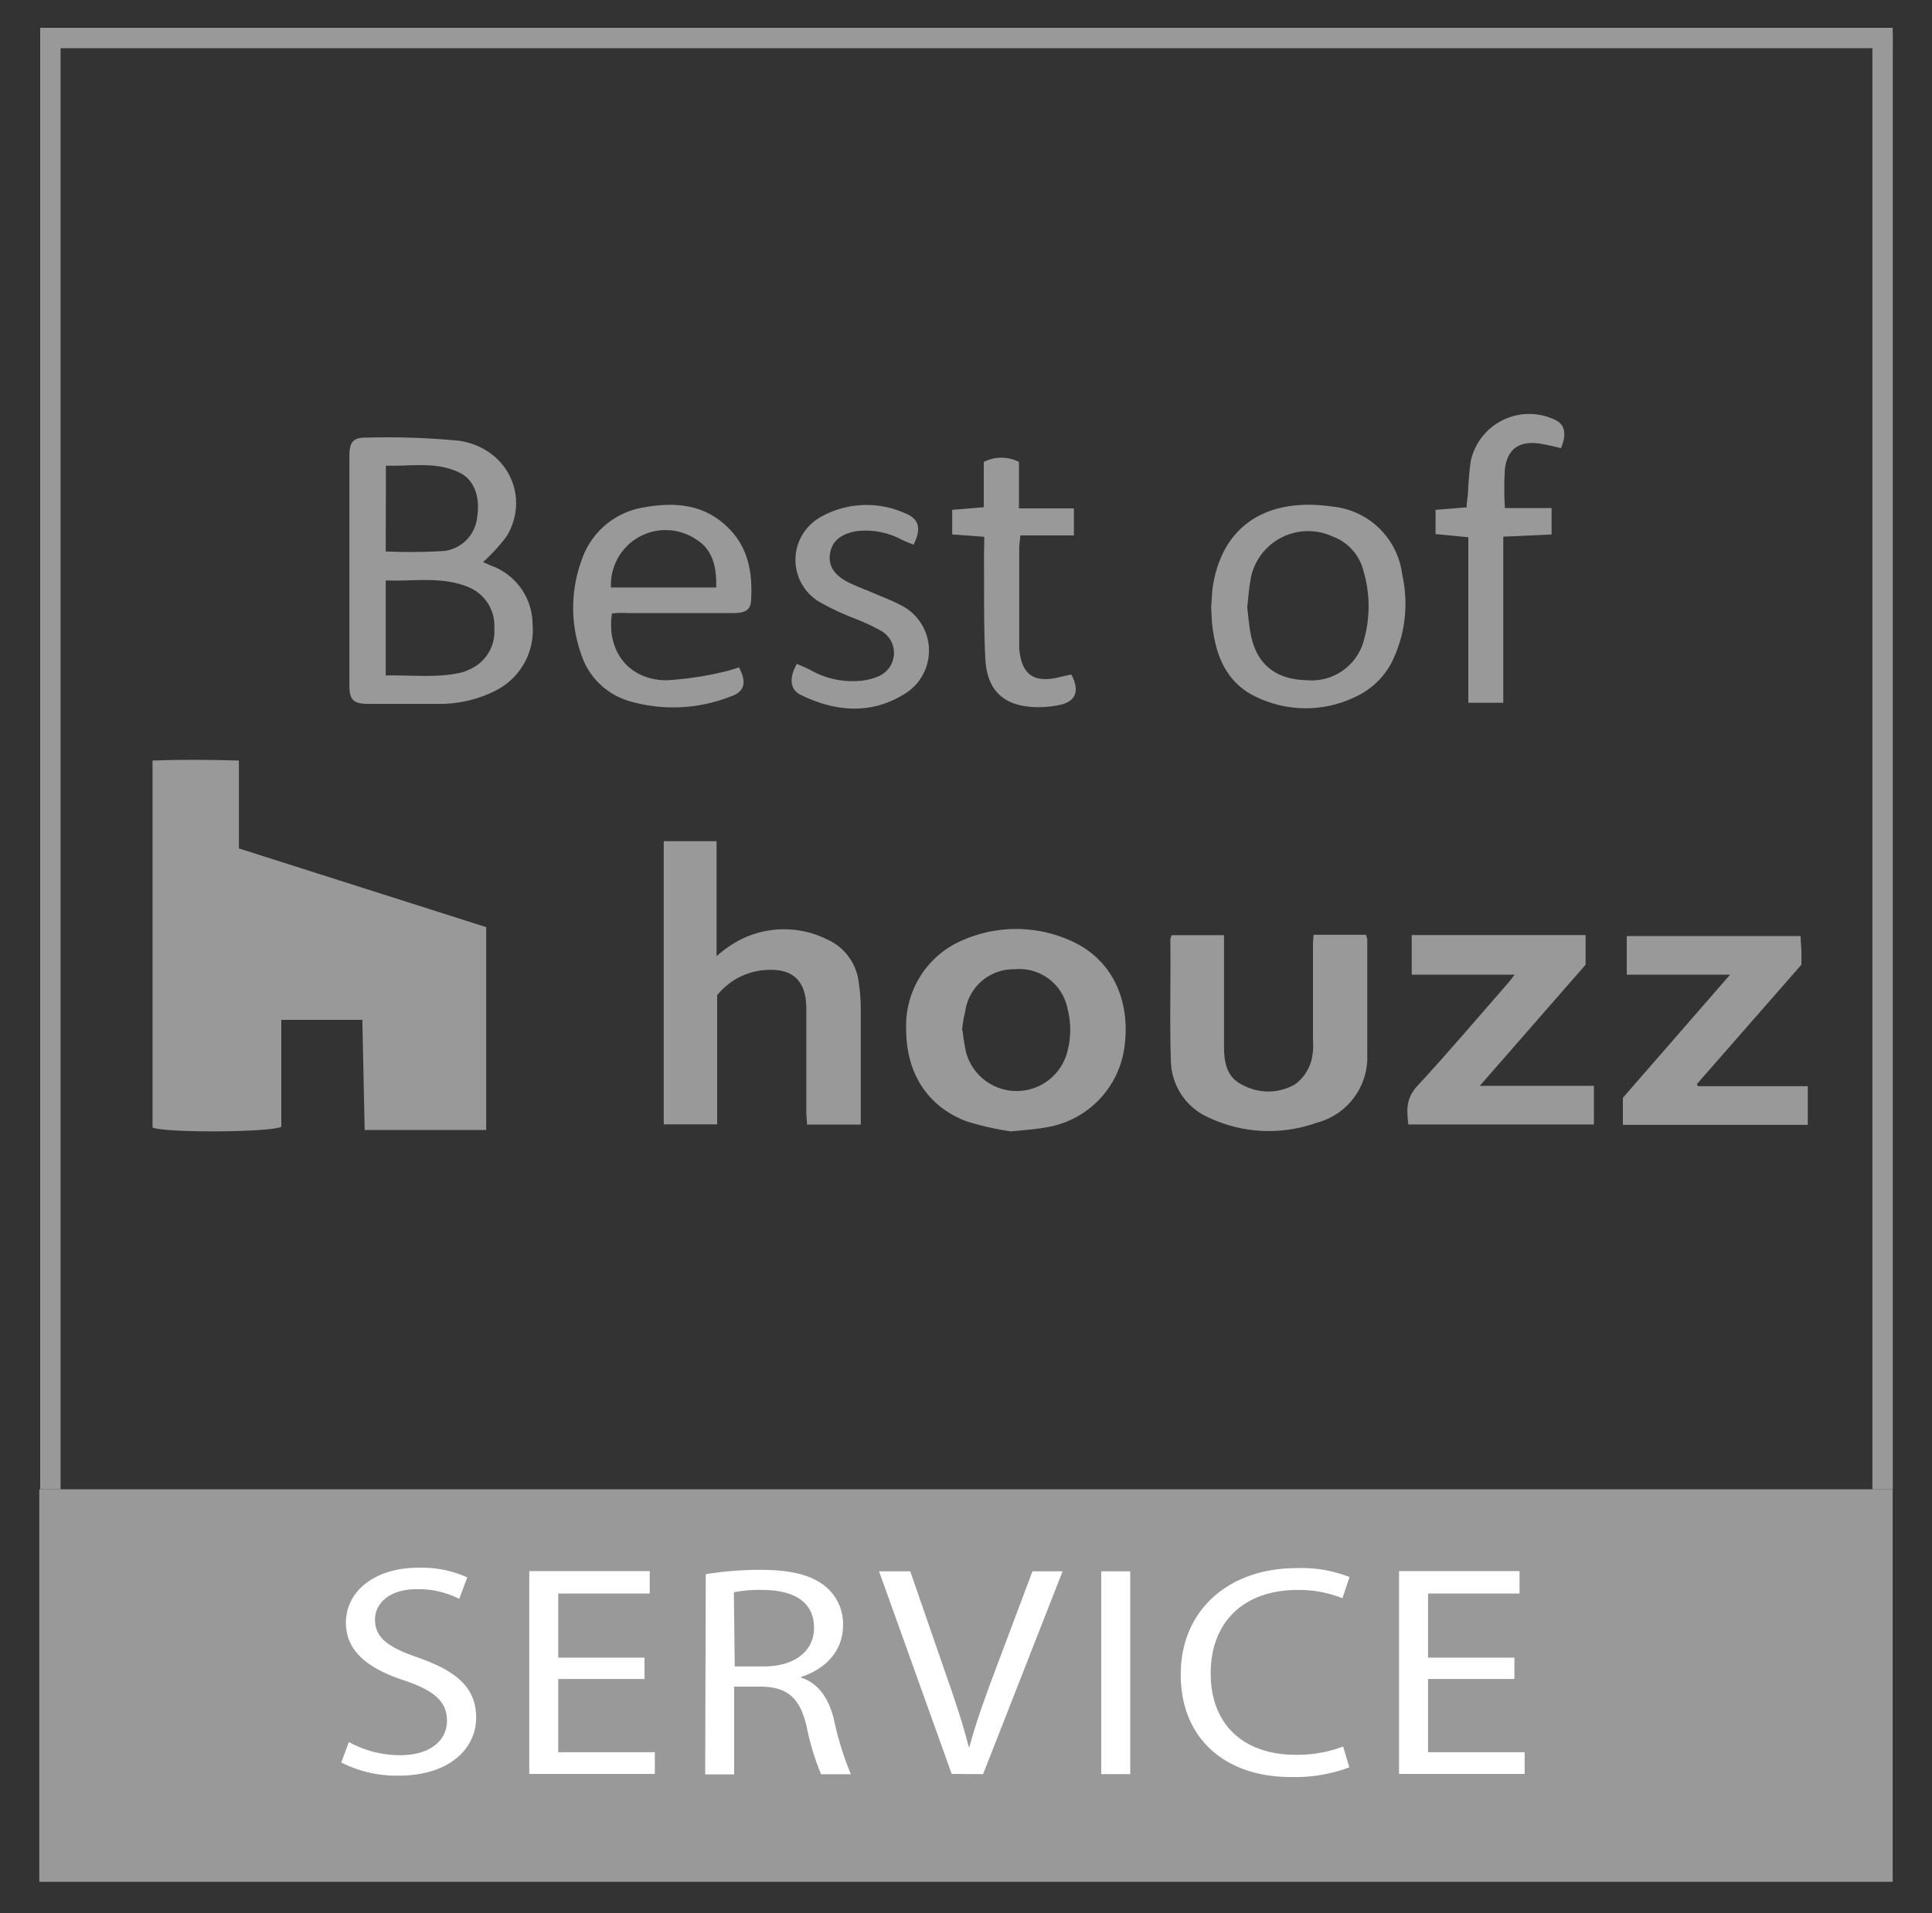 <svg xmlns="http://www.w3.org/2000/svg" id="Layer_1" data-name="Layer 1" viewBox="0 0 200 198.12"><rect x="0" y="0" width="200" height="198.12" fill="#333333" stroke="none"/><defs><style>.cls-1{fill:#999;}.cls-2{fill:#fff;}</style></defs><rect class="cls-1" x="4.07" y="154.21" width="191.86" height="40.64"></rect><path class="cls-2" d="M36.11,180.38a11.11,11.11,0,0,0,5.32,1.36c3,0,4.84-1.45,4.84-3.57,0-1.95-1.25-3.09-4.36-4.15-3.76-1.22-6.1-3-6.1-6,0-3.27,3-5.69,7.47-5.69a11.44,11.44,0,0,1,5.09,1l-.83,2.22a9.38,9.38,0,0,0-4.35-1c-3.17,0-4.37,1.7-4.37,3.13,0,1.95,1.41,2.91,4.59,4,3.91,1.4,5.88,3.1,5.88,6.18s-2.61,6-8.07,6a12.53,12.53,0,0,1-5.89-1.37Z"></path><path class="cls-2" d="M66.72,173.85H57.79v7.58h10v2.25h-13v-21H67.26V165H57.79v6.64h8.93Z"></path><path class="cls-2" d="M73.06,163a34.21,34.21,0,0,1,5.72-.45c3.16,0,5.25.55,6.68,1.73a5,5,0,0,1,1.81,4c0,2.76-1.93,4.59-4.34,5.35v.08c1.75.56,2.82,2.07,3.38,4.25a32.12,32.12,0,0,0,1.77,5.75H85a25.73,25.73,0,0,1-1.51-5c-.69-2.87-1.93-4-4.63-4.07H76v9.09H73Zm3,9.55h3c3.19,0,5.21-1.58,5.21-4,0-2.73-2.16-3.91-5.3-3.92a13.71,13.71,0,0,0-3,.24Z"></path><path class="cls-2" d="M98.52,183.68,91,162.7h3.23l3.58,10.35c1,2.83,1.85,5.38,2.47,7.82h.08c.64-2.42,1.59-5.06,2.62-7.79l3.9-10.38H110l-8.23,21Z"></path><path class="cls-2" d="M117,162.7v21h-3v-21Z"></path><path class="cls-2" d="M139.68,183a16.2,16.2,0,0,1-6.09,1c-6.49,0-11.36-3.74-11.36-10.63,0-6.58,4.88-11,12-11a13.62,13.62,0,0,1,5.47.92l-.73,2.2a12.06,12.06,0,0,0-4.64-.86c-5.41,0-9,3.15-9,8.66,0,5.13,3.25,8.41,8.83,8.41a13.32,13.32,0,0,0,4.88-.86Z"></path><path class="cls-2" d="M156.77,173.85h-8.94v7.58h10v2.25h-13v-21H157.3V165h-9.47v6.64h8.94Z"></path><rect class="cls-1" x="193.83" y="3.44" width="2.11" height="150.77"></rect><rect class="cls-1" x="4.16" y="2.88" width="191.77" height="2.11"></rect><rect class="cls-1" x="4.16" y="3.44" width="2.11" height="150.77"></rect><path class="cls-1" d="M50.33,96v21H37.75c-.08-3.79-.16-7.53-.24-11.4H29.12v11.07c-1.1.59-12,.65-13.33.08v-38c2.88-.11,5.82-.09,8.94,0v9.1Z"></path><path class="cls-1" d="M74.24,103.05v13.37H68.71V87.1h5.47V99a13.88,13.88,0,0,1,1.29-1,10,10,0,0,1,10.09-.76,5.59,5.59,0,0,1,3.34,4.5,20.24,20.24,0,0,1,.21,2.91v11.79H83.54c0-.4-.07-.83-.07-1.26V104.46c0-3-1.48-4.3-4.48-4A7,7,0,0,0,74.24,103.05Z"></path><path class="cls-1" d="M104.64,117.15a30,30,0,0,1-4.6-1.05c-4-1.52-6.21-4.95-6.23-9.41a9.62,9.62,0,0,1,6.06-9.43,13.76,13.76,0,0,1,11,.16c4.1,1.81,6.15,5.92,5.56,10.78a9.73,9.73,0,0,1-8,8.51C107.35,116.91,106.25,117,104.64,117.15Zm-5-10.48a21.68,21.68,0,0,0,.36,2.26,5.42,5.42,0,0,0,10.41.25,8.69,8.69,0,0,0,.11-4.69,5.1,5.1,0,0,0-5.52-4.13,5.05,5.05,0,0,0-5.08,4.36,13.67,13.67,0,0,0-.33,2Z"></path><path class="cls-1" d="M50,58.2l.79.35a6.48,6.48,0,0,1,4.34,6.07,7,7,0,0,1-3.79,6.87,12.71,12.71,0,0,1-6.08,1.39H38.08c-1.48,0-1.91-.42-1.91-1.87V47.21c0-1.5.41-1.93,1.87-1.9a78,78,0,0,1,9.42.32c5,.7,7.47,5.73,5,9.88A17.94,17.94,0,0,1,50,58.2ZM39.93,69.94c2.72-.06,5.3.29,7.86-.31a4.81,4.81,0,0,0,.82-.32,4.26,4.26,0,0,0,2.56-4.25,4.32,4.32,0,0,0-2.71-4.28c-2.74-1.12-5.59-.57-8.53-.68Zm0-12.84A58.53,58.53,0,0,0,46,57.05a3.92,3.92,0,0,0,3.4-3.56c.32-2-.31-3.78-1.75-4.51-2.44-1.23-5-.69-7.7-.76Z"></path><path class="cls-1" d="M126.71,96.83v11.55c0,1.66.29,3.23,2,4a5.54,5.54,0,0,0,5.38-.12,4.63,4.63,0,0,0,1.58-2.17,6.07,6.07,0,0,0,.25-2.28V98.18a9.25,9.25,0,0,1,.07-1.39h5.41a2.44,2.44,0,0,1,.14.53v11.94a7,7,0,0,1-5.26,7,14.62,14.62,0,0,1-11.15-.54,6.54,6.54,0,0,1-3.92-5.89c-.14-4.18,0-8.37-.06-12.55a2.35,2.35,0,0,1,.14-.45Z"></path><path class="cls-1" d="M165,112.43v4H145.79c-.18-1.45-.25-2.69.89-3.94,3.26-3.52,6.35-7.18,9.51-10.79.16-.18.29-.38.6-.78H146.14v-4.1h18v3.07l-10.95,12.54Z"></path><path class="cls-1" d="M175.77,112.47h11.37v4H168v-2.8l11.1-12.75H168.4v-4h18c0,.52.06,1,.08,1.46s0,1,0,1.51l-10.82,12.36Z"></path><path class="cls-1" d="M125.38,62.82c.06-.65.07-1.4.18-2.15,1-6.24,5.56-9.22,12.42-8.21a8.06,8.06,0,0,1,7.18,7.06,13.67,13.67,0,0,1-.93,8.73,7.94,7.94,0,0,1-3.83,3.86,11.77,11.77,0,0,1-10.34.06c-3.06-1.43-4.18-4.2-4.56-7.36C125.42,64.19,125.42,63.56,125.38,62.82Zm3.73.07c.13,1,.19,2,.41,3,.66,3,2.63,4.48,5.78,4.54a5.58,5.58,0,0,0,5.92-4.26,12.87,12.87,0,0,0-.08-7.07,5.12,5.12,0,0,0-3.26-3.58,6.05,6.05,0,0,0-8,3.08l0,0a6,6,0,0,0-.46,1.65C129.27,61.09,129.22,62,129.11,62.89Z"></path><path class="cls-1" d="M63.35,63.52c-.59,3.92,1.76,6.88,5.6,6.92a33.49,33.49,0,0,0,5.81-.84,14.86,14.86,0,0,0,1.73-.5c.84,1.53.59,2.53-.81,3a16.21,16.21,0,0,1-10.27.57,7.44,7.44,0,0,1-5.27-5A14.34,14.34,0,0,1,60.21,58a8.15,8.15,0,0,1,6.54-5.48c3.07-.54,6.07-.33,8.5,2,2.25,2.12,2.69,4.86,2.49,7.76-.07,1.1-1,1.2-1.9,1.2H65A9.1,9.1,0,0,0,63.35,63.52Zm10.79-2.69c.06-2.11-.35-3.93-2.11-5a5.66,5.66,0,0,0-8.78,5Z"></path><path class="cls-1" d="M161.58,46.41c-.74-.2-1.49-.36-2.25-.49-2.07-.27-3.27.56-3.54,2.61a30.86,30.86,0,0,0,0,4.08h4.83v2.73l-5,.23v17.2H152V55.63l-3.39-.33V52.79l3.22-.26c0-.56.1-1,.14-1.53a32.13,32.13,0,0,1,.28-3.25A6.19,6.19,0,0,1,159.6,43h0a6,6,0,0,1,1.49.53C162,44,162.2,45,161.58,46.41Z"></path><path class="cls-1" d="M101.89,55.58l-3.32-.24V52.79l3.27-.27V47.83a4,4,0,0,1,3.64,0v4.81h5.69v2.8h-5.54c-.06.6-.12,1-.12,1.33V67.1c.2,2.75,1.53,3.69,4.23,3,.4-.1.8-.18,1.16-.26.91,1.72.47,2.81-1.24,3.16a10.46,10.46,0,0,1-2.37.22c-3.32-.07-5.11-1.65-5.29-5-.18-3.6-.11-7.21-.14-10.82C101.88,56.83,101.89,56.26,101.89,55.58Z"></path><path class="cls-1" d="M82.49,68.74c.51.23,1,.41,1.41.64A8.83,8.83,0,0,0,89,70.5a6,6,0,0,0,2-.5,2.63,2.63,0,0,0,.3-4.63A22.32,22.32,0,0,0,88.37,64a26.91,26.91,0,0,1-3.52-1.66,5.07,5.07,0,0,1-1.77-7l0,0h0a5.26,5.26,0,0,1,2.06-1.91,9.7,9.7,0,0,1,8.52-.3c1.49.57,1.75,1.61.91,3.27-.4-.16-.81-.32-1.21-.51A7.89,7.89,0,0,0,88.66,55c-1.6.28-2.49,1-2.72,2.23s.3,2.23,1.76,3c.89.47,1.84.8,2.77,1.2s1.87.75,2.76,1.22a5.25,5.25,0,0,1,.43,9.19C90.21,74,86.53,73.71,83,72,81.78,71.48,81.64,70.23,82.49,68.74Z"></path></svg>